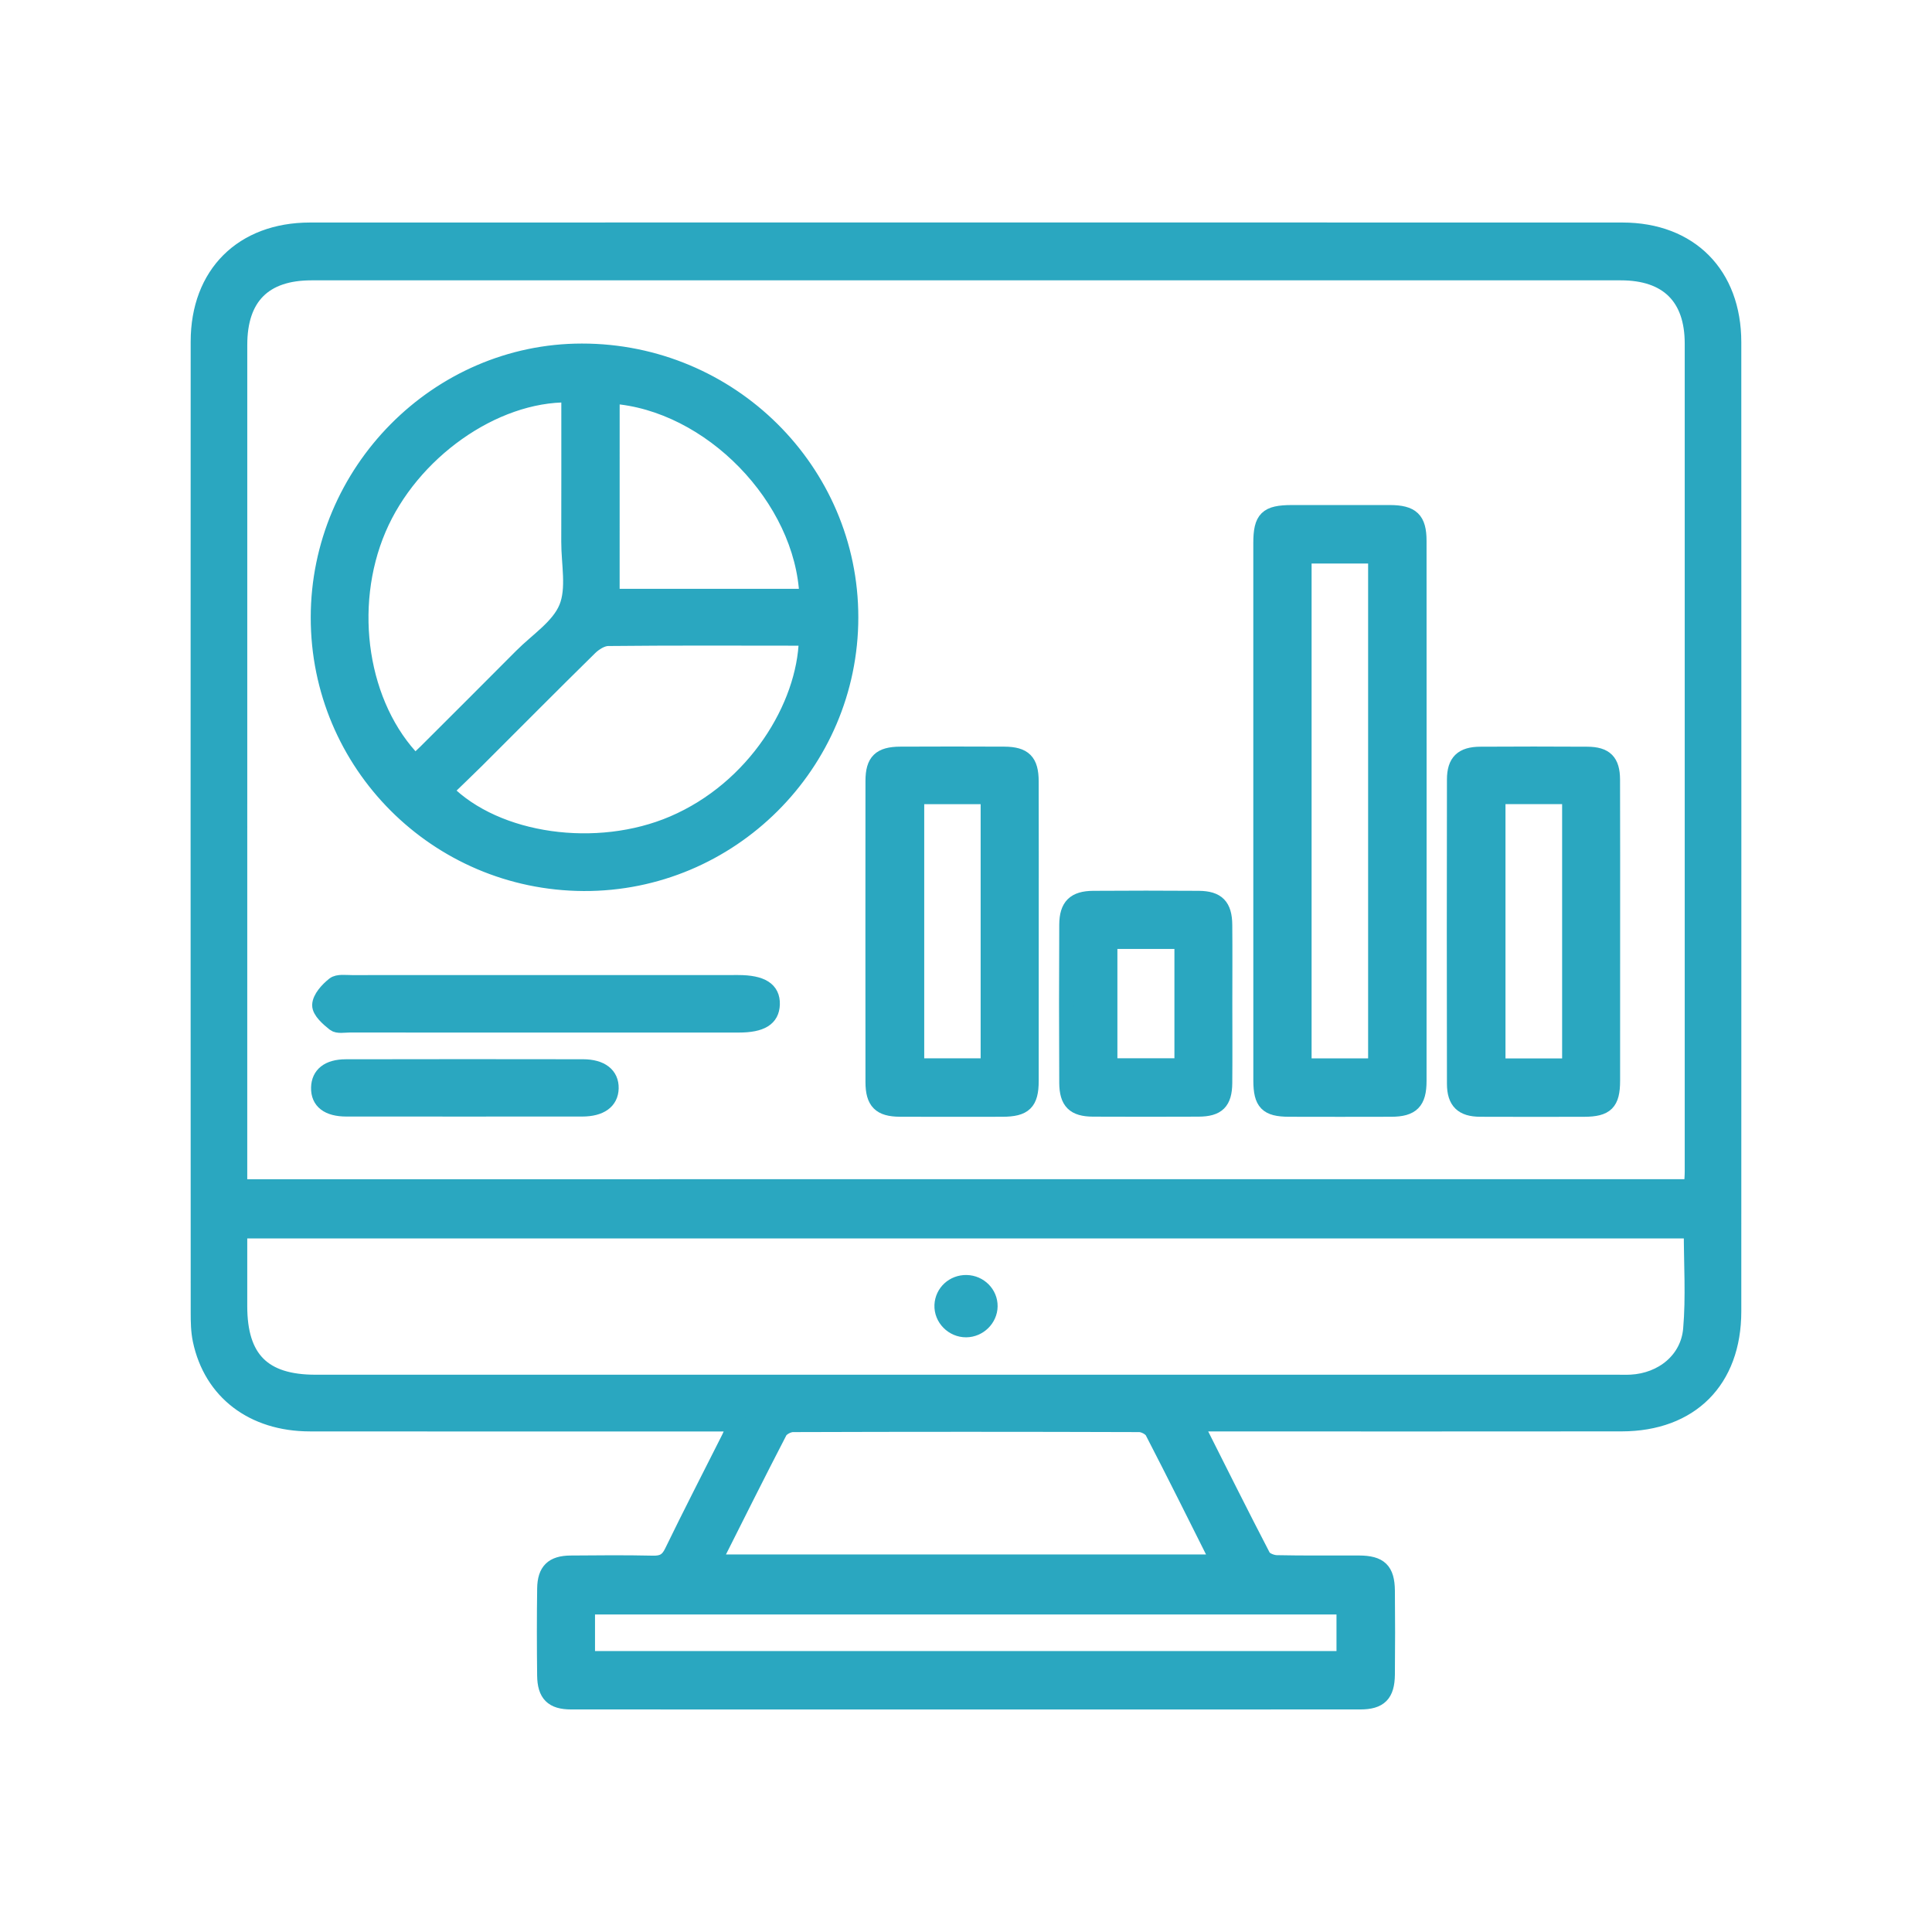 <?xml version="1.0" encoding="utf-8"?>
<!-- Generator: Adobe Illustrator 27.1.1, SVG Export Plug-In . SVG Version: 6.00 Build 0)  -->
<svg version="1.1" id="Layer_1" xmlns="http://www.w3.org/2000/svg" xmlns:xlink="http://www.w3.org/1999/xlink" x="0px" y="0px"
	 viewBox="0 0 700 700" style="enable-background:new 0 0 700 700;" xml:space="preserve">
<style type="text/css">
	.st0{fill:#2AA7C0;}
	.st1{fill:#2AA7C0;stroke:#2AA7C0;stroke-width:2.847;stroke-miterlimit:10;}
	.st2{fill:#2AA7C0;stroke:#2AA7C0;stroke-width:5.057;stroke-miterlimit:10;}
	.st3{fill:#2AA7C0;stroke:#2AA7C0;stroke-width:5.41;stroke-miterlimit:10;}
	.st4{fill:#F6F6F6;}
	.st5{fill:#2AA7C0;stroke:#2AA7C0;stroke-width:2;stroke-miterlimit:10;}
	.st6{fill:#2AA7C0;stroke:#2AA7C0;stroke-width:3.598;stroke-miterlimit:10;}
	.st7{fill:#2AA7C0;stroke:#2AA7C0;stroke-width:3.848;stroke-miterlimit:10;}
	.st8{fill:#2AA7C0;stroke:#2AA7C0;stroke-width:1.436;stroke-miterlimit:10;}
</style>
<g>
	<path class="st3" d="M433.37,515.94c8.5,16.88,16.25,32.46,24.28,47.89c0.68,1.31,3.2,2.3,4.89,2.34
		c9.94,0.22,19.88,0.07,29.82,0.12c7.62,0.03,10.25,2.54,10.33,10.03c0.1,10.13,0.1,20.26,0,30.39c-0.08,7.25-2.73,9.95-9.87,9.95
		c-95.29,0.03-190.58,0.03-285.87,0c-6.83,0-9.55-2.73-9.63-9.6c-0.12-10.5-0.14-21.01,0.01-31.52c0.09-6.52,2.88-9.18,9.39-9.24
		c9.94-0.09,19.89-0.17,29.82,0.05c3.43,0.08,5.32-0.87,6.88-4.1c6.71-13.82,13.75-27.47,20.65-41.19c0.65-1.3,1.14-2.69,2.16-5.12
		c-2.82,0-4.96,0-7.09,0c-48.96,0-97.92,0.04-146.87-0.02c-20.71-0.03-35.76-11.52-39.73-30.31c-0.69-3.26-0.74-6.71-0.74-10.07
		c-0.04-117.25-0.05-234.5-0.01-351.76c0.01-24.55,15.91-40.44,40.54-40.45c158.5-0.04,317.01-0.04,475.51,0
		c24.55,0.01,40.35,15.97,40.36,40.64c0.03,117.07,0.03,234.13,0,351.2c-0.01,25.1-15.56,40.71-40.68,40.74
		c-48.77,0.06-97.54,0.02-146.31,0.02C439.03,515.94,436.85,515.94,433.37,515.94z M612.84,429.95c0.11-2.16,0.27-3.81,0.27-5.46
		c0.01-100.01,0.02-200.02,0-300.02c0-16.7-9.01-25.6-25.83-25.6c-158.15-0.01-316.3-0.01-474.45,0c-17.1,0-25.94,8.87-25.94,26.04
		c-0.02,99.63-0.01,199.26-0.01,298.9c0,1.99,0,3.98,0,6.15C262.53,429.95,437.35,429.95,612.84,429.95z M612.77,446
		c-175.22,0-350.28,0-525.89,0c0,9.34,0,18.31,0,27.27c0.01,18.98,8.52,27.52,27.42,27.52c157.2,0,314.4,0,471.6,0
		c1.69,0,3.38,0.06,5.06-0.03c11.25-0.6,20.62-8.07,21.58-19.21C613.55,469.87,612.77,458.05,612.77,446z M258.64,565.92
		c61.22,0,121.66,0,182.71,0c-8.08-16.11-15.81-31.68-23.8-47.12c-0.71-1.37-3.15-2.63-4.79-2.63c-41.83-0.14-83.65-0.14-125.48,0
		c-1.64,0.01-4.06,1.27-4.78,2.65C274.5,534.25,266.75,549.82,258.64,565.92z M212.88,600.92c91.71,0,182.88,0,274.06,0
		c0-6.5,0-12.59,0-18.67c-91.54,0-182.71,0-274.06,0C212.88,588.6,212.88,594.55,212.88,600.92z"/>
	<path class="st3" d="M115.29,223.72c0.03-52.91,43.21-96.53,95.55-96.54c53.76-0.01,97.46,43.27,97.44,96.52
		c-0.02,53.23-43.65,96.69-96.82,96.43C158.21,319.87,115.26,276.82,115.29,223.72z M206.08,143.09
		c-27.25-0.36-57.08,20.92-68.88,48.59c-12.13,28.42-6.62,64.19,13.2,84.32c1.33-1.24,2.7-2.45,3.99-3.75
		c11.53-11.51,23.08-23.02,34.57-34.58c5.67-5.7,13.39-10.61,16.24-17.51c2.85-6.9,0.84-15.84,0.86-23.89
		C206.11,178.69,206.08,161.11,206.08,143.09z M161.51,286.47c18.48,18.6,54.91,23.58,82.31,11.85
		c29.63-12.69,47.68-42.33,48.33-66.71c-0.87-0.13-1.77-0.36-2.66-0.37c-23.06-0.02-46.12-0.12-69.18,0.12
		c-2.23,0.02-4.87,1.69-6.57,3.36c-13.78,13.53-27.37,27.26-41.04,40.89C169,279.28,165.22,282.86,161.51,286.47z M221.8,216.05
		c12.13,0,23.71,0,35.3,0c11.74,0,23.48,0,35.24,0c-1.47-35.56-35.16-70.03-70.53-72.49C221.8,167.49,221.8,191.39,221.8,216.05z"/>
	<path class="st3" d="M456.8,293.58c0-32.25-0.01-64.5,0-96.75c0-9.05,2.13-11.13,11.31-11.14c11.81-0.01,23.62-0.02,35.43,0
		c8.02,0.02,10.61,2.46,10.62,10.25c0.03,65.25,0.03,130.5,0,195.75c0,7.62-2.59,10.2-10.04,10.23c-12.37,0.04-24.75,0.03-37.12,0
		c-7.97-0.02-10.19-2.28-10.19-10.48C456.79,358.83,456.8,326.2,456.8,293.58z M498.4,386.17c0-61.7,0-123.1,0-184.7
		c-8.81,0-17.3,0-25.89,0c0,61.78,0,123.16,0,184.7C481.36,386.17,489.72,386.17,498.4,386.17z"/>
	<path class="st3" d="M373.65,337.65c0,18,0.02,36-0.01,54c-0.01,7.91-2.43,10.26-10.46,10.27c-12.37,0.02-24.75,0.04-37.12-0.01
		c-7.18-0.03-9.77-2.61-9.78-9.85c-0.03-36.38-0.03-72.75,0-109.13c0.01-7.17,2.59-9.67,9.91-9.7c12.56-0.06,25.12-0.06,37.68,0
		c7.24,0.04,9.74,2.57,9.76,9.85C373.68,301.28,373.65,319.47,373.65,337.65z M358.01,386.16c0-32.87,0-65.04,0-97.49
		c-8.83,0-17.32,0-25.85,0c0,32.71,0,65.03,0,97.49C340.91,386.16,349.26,386.16,358.01,386.16z"/>
	<path class="st3" d="M584.3,337.6c0,18,0.02,36-0.01,53.99c-0.01,8.05-2.31,10.32-10.33,10.34c-12.56,0.02-25.12,0.05-37.68-0.01
		c-6.47-0.03-9.3-2.73-9.32-9.23c-0.07-36.75-0.07-73.49,0-110.24c0.01-6.51,2.78-9.15,9.33-9.2c12.93-0.08,25.87-0.08,38.8,0
		c6.62,0.04,9.15,2.58,9.18,9.22C584.34,300.85,584.29,319.22,584.3,337.6z M568.69,386.19c0-32.63,0-64.97,0-97.54
		c-8.85,0-17.35,0-25.93,0c0,32.72,0,65.07,0,97.54C551.55,386.19,559.93,386.19,568.69,386.19z"/>
	<path class="st3" d="M443.79,363.77c0,9.55,0.07,19.1-0.02,28.65c-0.07,6.96-2.6,9.43-9.54,9.46c-12.73,0.05-25.46,0.06-38.19,0
		c-6.87-0.03-9.51-2.58-9.55-9.55c-0.1-19.1-0.1-38.2,0-57.3c0.04-6.82,2.83-9.52,9.64-9.56c12.73-0.09,25.46-0.09,38.19,0
		c6.78,0.05,9.39,2.74,9.45,9.65C443.86,344.67,443.79,354.22,443.79,363.77z M402.15,341.11c0,15.34,0,30.07,0,45.02
		c8.85,0,17.37,0,26.07,0c0-15.2,0-30.05,0-45.02C419.39,341.11,410.99,341.11,402.15,341.11z"/>
	<path class="st3" d="M197.41,371.41c-23.6,0-47.21,0.01-70.81-0.01c-1.86,0-4.28,0.49-5.47-0.46c-2.27-1.8-5.38-4.52-5.32-6.79
		c0.07-2.58,2.82-5.58,5.16-7.44c1.45-1.16,4.31-0.7,6.54-0.71c46.64-0.03,93.29-0.03,139.93-0.02c8.61,0,12.57,2.54,12.41,7.91
		c-0.16,5.17-3.96,7.52-12.2,7.52C244.24,371.41,220.82,371.41,197.41,371.41z"/>
	<path class="st3" d="M168.23,401.85c-14.24,0-28.48,0.02-42.72-0.01c-6.73-0.01-10.21-2.73-10.1-7.75c0.1-4.79,3.5-7.57,9.83-7.59
		c28.67-0.06,57.33-0.06,86-0.01c6.66,0.01,10.33,2.97,10.21,7.84c-0.12,4.79-3.87,7.5-10.5,7.51
		C196.71,401.86,182.47,401.85,168.23,401.85z"/>
	<path class="st3" d="M358.75,473.29c-0.05,4.63-3.99,8.5-8.68,8.54c-4.92,0.04-9.01-4.12-8.8-8.96c0.21-4.7,4.14-8.31,8.93-8.21
		C354.98,464.77,358.8,468.62,358.75,473.29z"/>
</g>
</svg>
